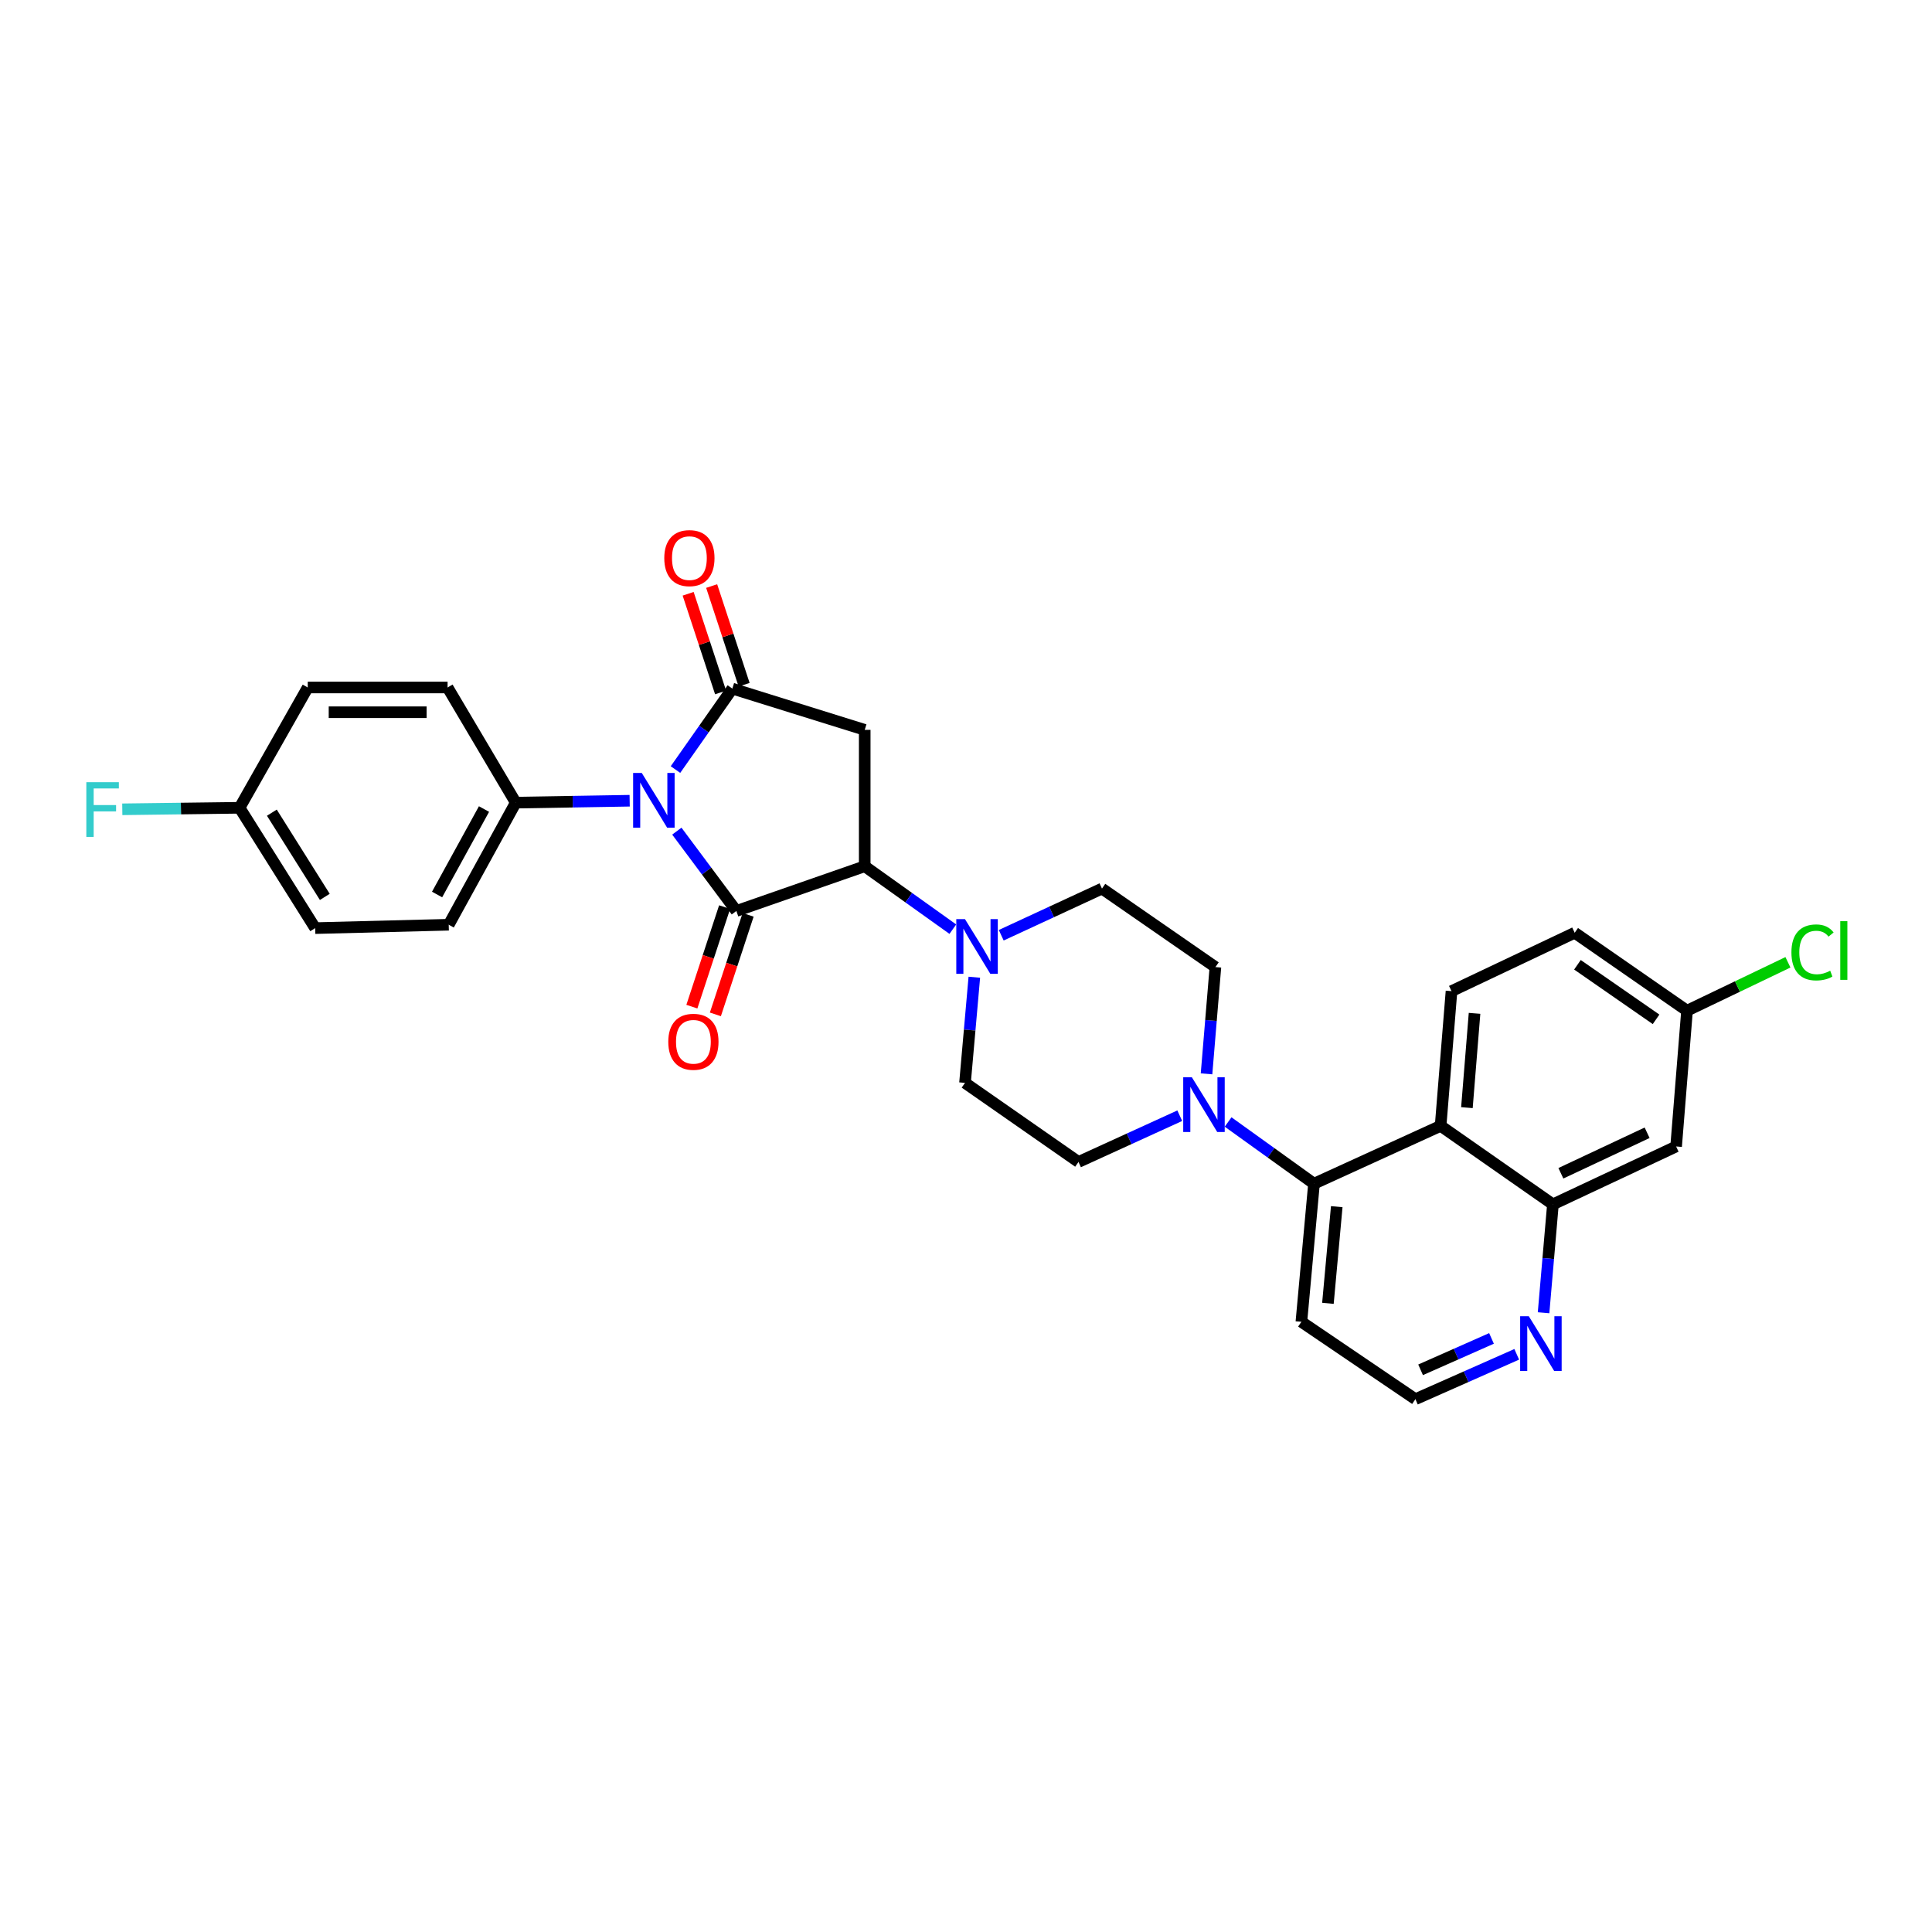 <?xml version='1.0' encoding='iso-8859-1'?>
<svg version='1.1' baseProfile='full'
              xmlns='http://www.w3.org/2000/svg'
                      xmlns:rdkit='http://www.rdkit.org/xml'
                      xmlns:xlink='http://www.w3.org/1999/xlink'
                  xml:space='preserve'
width='1000px' height='1000px' viewBox='0 0 1000 1000'>
<!-- END OF HEADER -->
<rect style='opacity:1.0;fill:#FFFFFF;stroke:none' width='1000' height='1000' x='0' y='0'> </rect>
<path class='bond-0' d='M 350.33,430.195 L 365.736,450.856' style='fill:none;fill-rule:evenodd;stroke:#0000FF;stroke-width:6px;stroke-linecap:butt;stroke-linejoin:miter;stroke-opacity:1' />
<path class='bond-0' d='M 365.736,450.856 L 381.141,471.518' style='fill:none;fill-rule:evenodd;stroke:#000000;stroke-width:6px;stroke-linecap:butt;stroke-linejoin:miter;stroke-opacity:1' />
<path class='bond-1' d='M 349.628,398.322 L 364.345,377.37' style='fill:none;fill-rule:evenodd;stroke:#0000FF;stroke-width:6px;stroke-linecap:butt;stroke-linejoin:miter;stroke-opacity:1' />
<path class='bond-1' d='M 364.345,377.37 L 379.063,356.417' style='fill:none;fill-rule:evenodd;stroke:#000000;stroke-width:6px;stroke-linecap:butt;stroke-linejoin:miter;stroke-opacity:1' />
<path class='bond-9' d='M 325.913,414.458 L 296.436,414.951' style='fill:none;fill-rule:evenodd;stroke:#0000FF;stroke-width:6px;stroke-linecap:butt;stroke-linejoin:miter;stroke-opacity:1' />
<path class='bond-9' d='M 296.436,414.951 L 266.958,415.444' style='fill:none;fill-rule:evenodd;stroke:#000000;stroke-width:6px;stroke-linecap:butt;stroke-linejoin:miter;stroke-opacity:1' />
<path class='bond-2' d='M 381.141,471.518 L 447.577,448.367' style='fill:none;fill-rule:evenodd;stroke:#000000;stroke-width:6px;stroke-linecap:butt;stroke-linejoin:miter;stroke-opacity:1' />
<path class='bond-10' d='M 375.057,469.517 L 366.584,495.279' style='fill:none;fill-rule:evenodd;stroke:#000000;stroke-width:6px;stroke-linecap:butt;stroke-linejoin:miter;stroke-opacity:1' />
<path class='bond-10' d='M 366.584,495.279 L 358.111,521.042' style='fill:none;fill-rule:evenodd;stroke:#FF0000;stroke-width:6px;stroke-linecap:butt;stroke-linejoin:miter;stroke-opacity:1' />
<path class='bond-10' d='M 387.226,473.519 L 378.753,499.282' style='fill:none;fill-rule:evenodd;stroke:#000000;stroke-width:6px;stroke-linecap:butt;stroke-linejoin:miter;stroke-opacity:1' />
<path class='bond-10' d='M 378.753,499.282 L 370.281,525.044' style='fill:none;fill-rule:evenodd;stroke:#FF0000;stroke-width:6px;stroke-linecap:butt;stroke-linejoin:miter;stroke-opacity:1' />
<path class='bond-3' d='M 379.063,356.417 L 447.577,377.775' style='fill:none;fill-rule:evenodd;stroke:#000000;stroke-width:6px;stroke-linecap:butt;stroke-linejoin:miter;stroke-opacity:1' />
<path class='bond-14' d='M 385.148,354.416 L 376.751,328.878' style='fill:none;fill-rule:evenodd;stroke:#000000;stroke-width:6px;stroke-linecap:butt;stroke-linejoin:miter;stroke-opacity:1' />
<path class='bond-14' d='M 376.751,328.878 L 368.353,303.339' style='fill:none;fill-rule:evenodd;stroke:#FF0000;stroke-width:6px;stroke-linecap:butt;stroke-linejoin:miter;stroke-opacity:1' />
<path class='bond-14' d='M 372.979,358.418 L 364.581,332.879' style='fill:none;fill-rule:evenodd;stroke:#000000;stroke-width:6px;stroke-linecap:butt;stroke-linejoin:miter;stroke-opacity:1' />
<path class='bond-14' d='M 364.581,332.879 L 356.184,307.34' style='fill:none;fill-rule:evenodd;stroke:#FF0000;stroke-width:6px;stroke-linecap:butt;stroke-linejoin:miter;stroke-opacity:1' />
<path class='bond-5' d='M 447.577,448.367 L 470.383,464.651' style='fill:none;fill-rule:evenodd;stroke:#000000;stroke-width:6px;stroke-linecap:butt;stroke-linejoin:miter;stroke-opacity:1' />
<path class='bond-5' d='M 470.383,464.651 L 493.189,480.936' style='fill:none;fill-rule:evenodd;stroke:#0000FF;stroke-width:6px;stroke-linecap:butt;stroke-linejoin:miter;stroke-opacity:1' />
<path class='bond-30' d='M 447.577,448.367 L 447.577,377.775' style='fill:none;fill-rule:evenodd;stroke:#000000;stroke-width:6px;stroke-linecap:butt;stroke-linejoin:miter;stroke-opacity:1' />
<path class='bond-4' d='M 745.66,582.74 L 680.121,612.681' style='fill:none;fill-rule:evenodd;stroke:#000000;stroke-width:6px;stroke-linecap:butt;stroke-linejoin:miter;stroke-opacity:1' />
<path class='bond-8' d='M 745.66,582.74 L 803.79,623.371' style='fill:none;fill-rule:evenodd;stroke:#000000;stroke-width:6px;stroke-linecap:butt;stroke-linejoin:miter;stroke-opacity:1' />
<path class='bond-11' d='M 745.66,582.74 L 751.296,513.017' style='fill:none;fill-rule:evenodd;stroke:#000000;stroke-width:6px;stroke-linecap:butt;stroke-linejoin:miter;stroke-opacity:1' />
<path class='bond-11' d='M 759.274,573.314 L 763.22,524.507' style='fill:none;fill-rule:evenodd;stroke:#000000;stroke-width:6px;stroke-linecap:butt;stroke-linejoin:miter;stroke-opacity:1' />
<path class='bond-15' d='M 518.236,484.081 L 544.308,472.006' style='fill:none;fill-rule:evenodd;stroke:#0000FF;stroke-width:6px;stroke-linecap:butt;stroke-linejoin:miter;stroke-opacity:1' />
<path class='bond-15' d='M 544.308,472.006 L 570.379,459.932' style='fill:none;fill-rule:evenodd;stroke:#000000;stroke-width:6px;stroke-linecap:butt;stroke-linejoin:miter;stroke-opacity:1' />
<path class='bond-16' d='M 504.31,505.812 L 501.899,533.153' style='fill:none;fill-rule:evenodd;stroke:#0000FF;stroke-width:6px;stroke-linecap:butt;stroke-linejoin:miter;stroke-opacity:1' />
<path class='bond-16' d='M 501.899,533.153 L 499.488,560.493' style='fill:none;fill-rule:evenodd;stroke:#000000;stroke-width:6px;stroke-linecap:butt;stroke-linejoin:miter;stroke-opacity:1' />
<path class='bond-6' d='M 610.646,577.487 L 584.435,589.458' style='fill:none;fill-rule:evenodd;stroke:#0000FF;stroke-width:6px;stroke-linecap:butt;stroke-linejoin:miter;stroke-opacity:1' />
<path class='bond-6' d='M 584.435,589.458 L 558.223,601.429' style='fill:none;fill-rule:evenodd;stroke:#000000;stroke-width:6px;stroke-linecap:butt;stroke-linejoin:miter;stroke-opacity:1' />
<path class='bond-7' d='M 635.665,580.742 L 657.893,596.711' style='fill:none;fill-rule:evenodd;stroke:#0000FF;stroke-width:6px;stroke-linecap:butt;stroke-linejoin:miter;stroke-opacity:1' />
<path class='bond-7' d='M 657.893,596.711 L 680.121,612.681' style='fill:none;fill-rule:evenodd;stroke:#000000;stroke-width:6px;stroke-linecap:butt;stroke-linejoin:miter;stroke-opacity:1' />
<path class='bond-32' d='M 624.498,555.82 L 626.795,528.195' style='fill:none;fill-rule:evenodd;stroke:#0000FF;stroke-width:6px;stroke-linecap:butt;stroke-linejoin:miter;stroke-opacity:1' />
<path class='bond-32' d='M 626.795,528.195 L 629.093,500.569' style='fill:none;fill-rule:evenodd;stroke:#000000;stroke-width:6px;stroke-linecap:butt;stroke-linejoin:miter;stroke-opacity:1' />
<path class='bond-22' d='M 680.121,612.681 L 673.594,684.163' style='fill:none;fill-rule:evenodd;stroke:#000000;stroke-width:6px;stroke-linecap:butt;stroke-linejoin:miter;stroke-opacity:1' />
<path class='bond-22' d='M 691.899,624.568 L 687.331,674.605' style='fill:none;fill-rule:evenodd;stroke:#000000;stroke-width:6px;stroke-linecap:butt;stroke-linejoin:miter;stroke-opacity:1' />
<path class='bond-12' d='M 803.79,623.371 L 867.557,593.416' style='fill:none;fill-rule:evenodd;stroke:#000000;stroke-width:6px;stroke-linecap:butt;stroke-linejoin:miter;stroke-opacity:1' />
<path class='bond-12' d='M 807.909,607.283 L 852.546,586.314' style='fill:none;fill-rule:evenodd;stroke:#000000;stroke-width:6px;stroke-linecap:butt;stroke-linejoin:miter;stroke-opacity:1' />
<path class='bond-33' d='M 803.79,623.371 L 801.369,651.426' style='fill:none;fill-rule:evenodd;stroke:#000000;stroke-width:6px;stroke-linecap:butt;stroke-linejoin:miter;stroke-opacity:1' />
<path class='bond-33' d='M 801.369,651.426 L 798.948,679.481' style='fill:none;fill-rule:evenodd;stroke:#0000FF;stroke-width:6px;stroke-linecap:butt;stroke-linejoin:miter;stroke-opacity:1' />
<path class='bond-19' d='M 266.958,415.444 L 232.257,478.642' style='fill:none;fill-rule:evenodd;stroke:#000000;stroke-width:6px;stroke-linecap:butt;stroke-linejoin:miter;stroke-opacity:1' />
<path class='bond-19' d='M 250.524,418.758 L 226.233,462.997' style='fill:none;fill-rule:evenodd;stroke:#000000;stroke-width:6px;stroke-linecap:butt;stroke-linejoin:miter;stroke-opacity:1' />
<path class='bond-20' d='M 266.958,415.444 L 231.666,355.841' style='fill:none;fill-rule:evenodd;stroke:#000000;stroke-width:6px;stroke-linecap:butt;stroke-linejoin:miter;stroke-opacity:1' />
<path class='bond-23' d='M 751.296,513.017 L 815.063,482.791' style='fill:none;fill-rule:evenodd;stroke:#000000;stroke-width:6px;stroke-linecap:butt;stroke-linejoin:miter;stroke-opacity:1' />
<path class='bond-34' d='M 867.557,593.416 L 873.201,523.13' style='fill:none;fill-rule:evenodd;stroke:#000000;stroke-width:6px;stroke-linecap:butt;stroke-linejoin:miter;stroke-opacity:1' />
<path class='bond-13' d='M 785.054,700.992 L 758.834,712.601' style='fill:none;fill-rule:evenodd;stroke:#0000FF;stroke-width:6px;stroke-linecap:butt;stroke-linejoin:miter;stroke-opacity:1' />
<path class='bond-13' d='M 758.834,712.601 L 732.615,724.209' style='fill:none;fill-rule:evenodd;stroke:#000000;stroke-width:6px;stroke-linecap:butt;stroke-linejoin:miter;stroke-opacity:1' />
<path class='bond-13' d='M 772.002,692.761 L 753.648,700.887' style='fill:none;fill-rule:evenodd;stroke:#0000FF;stroke-width:6px;stroke-linecap:butt;stroke-linejoin:miter;stroke-opacity:1' />
<path class='bond-13' d='M 753.648,700.887 L 735.294,709.013' style='fill:none;fill-rule:evenodd;stroke:#000000;stroke-width:6px;stroke-linecap:butt;stroke-linejoin:miter;stroke-opacity:1' />
<path class='bond-18' d='M 570.379,459.932 L 629.093,500.569' style='fill:none;fill-rule:evenodd;stroke:#000000;stroke-width:6px;stroke-linecap:butt;stroke-linejoin:miter;stroke-opacity:1' />
<path class='bond-17' d='M 499.488,560.493 L 558.223,601.429' style='fill:none;fill-rule:evenodd;stroke:#000000;stroke-width:6px;stroke-linecap:butt;stroke-linejoin:miter;stroke-opacity:1' />
<path class='bond-26' d='M 232.257,478.642 L 163.145,480.393' style='fill:none;fill-rule:evenodd;stroke:#000000;stroke-width:6px;stroke-linecap:butt;stroke-linejoin:miter;stroke-opacity:1' />
<path class='bond-27' d='M 231.666,355.841 L 159.287,355.841' style='fill:none;fill-rule:evenodd;stroke:#000000;stroke-width:6px;stroke-linecap:butt;stroke-linejoin:miter;stroke-opacity:1' />
<path class='bond-27' d='M 220.809,368.651 L 170.144,368.651' style='fill:none;fill-rule:evenodd;stroke:#000000;stroke-width:6px;stroke-linecap:butt;stroke-linejoin:miter;stroke-opacity:1' />
<path class='bond-21' d='M 873.201,523.13 L 815.063,482.791' style='fill:none;fill-rule:evenodd;stroke:#000000;stroke-width:6px;stroke-linecap:butt;stroke-linejoin:miter;stroke-opacity:1' />
<path class='bond-21' d='M 857.178,527.604 L 816.481,499.367' style='fill:none;fill-rule:evenodd;stroke:#000000;stroke-width:6px;stroke-linecap:butt;stroke-linejoin:miter;stroke-opacity:1' />
<path class='bond-28' d='M 873.201,523.13 L 899.318,510.608' style='fill:none;fill-rule:evenodd;stroke:#000000;stroke-width:6px;stroke-linecap:butt;stroke-linejoin:miter;stroke-opacity:1' />
<path class='bond-28' d='M 899.318,510.608 L 925.436,498.085' style='fill:none;fill-rule:evenodd;stroke:#00CC00;stroke-width:6px;stroke-linecap:butt;stroke-linejoin:miter;stroke-opacity:1' />
<path class='bond-24' d='M 673.594,684.163 L 732.615,724.209' style='fill:none;fill-rule:evenodd;stroke:#000000;stroke-width:6px;stroke-linecap:butt;stroke-linejoin:miter;stroke-opacity:1' />
<path class='bond-25' d='M 123.995,418.113 L 159.287,355.841' style='fill:none;fill-rule:evenodd;stroke:#000000;stroke-width:6px;stroke-linecap:butt;stroke-linejoin:miter;stroke-opacity:1' />
<path class='bond-29' d='M 123.995,418.113 L 93.646,418.503' style='fill:none;fill-rule:evenodd;stroke:#000000;stroke-width:6px;stroke-linecap:butt;stroke-linejoin:miter;stroke-opacity:1' />
<path class='bond-29' d='M 93.646,418.503 L 63.296,418.893' style='fill:none;fill-rule:evenodd;stroke:#33CCCC;stroke-width:6px;stroke-linecap:butt;stroke-linejoin:miter;stroke-opacity:1' />
<path class='bond-31' d='M 123.995,418.113 L 163.145,480.393' style='fill:none;fill-rule:evenodd;stroke:#000000;stroke-width:6px;stroke-linecap:butt;stroke-linejoin:miter;stroke-opacity:1' />
<path class='bond-31' d='M 140.713,420.638 L 168.118,464.233' style='fill:none;fill-rule:evenodd;stroke:#000000;stroke-width:6px;stroke-linecap:butt;stroke-linejoin:miter;stroke-opacity:1' />
<path  class='atom-0' d='M 332.18 400.089
L 341.46 415.089
Q 342.38 416.569, 343.86 419.249
Q 345.34 421.929, 345.42 422.089
L 345.42 400.089
L 349.18 400.089
L 349.18 428.409
L 345.3 428.409
L 335.34 412.009
Q 334.18 410.089, 332.94 407.889
Q 331.74 405.689, 331.38 405.009
L 331.38 428.409
L 327.7 428.409
L 327.7 400.089
L 332.18 400.089
' fill='#0000FF'/>
<path  class='atom-6' d='M 499.455 475.72
L 508.735 490.72
Q 509.655 492.2, 511.135 494.88
Q 512.615 497.56, 512.695 497.72
L 512.695 475.72
L 516.455 475.72
L 516.455 504.04
L 512.575 504.04
L 502.615 487.64
Q 501.455 485.72, 500.215 483.52
Q 499.015 481.32, 498.655 480.64
L 498.655 504.04
L 494.975 504.04
L 494.975 475.72
L 499.455 475.72
' fill='#0000FF'/>
<path  class='atom-7' d='M 616.912 557.606
L 626.192 572.606
Q 627.112 574.086, 628.592 576.766
Q 630.072 579.446, 630.152 579.606
L 630.152 557.606
L 633.912 557.606
L 633.912 585.926
L 630.032 585.926
L 620.072 569.526
Q 618.912 567.606, 617.672 565.406
Q 616.472 563.206, 616.112 562.526
L 616.112 585.926
L 612.432 585.926
L 612.432 557.606
L 616.912 557.606
' fill='#0000FF'/>
<path  class='atom-11' d='M 345.901 539.223
Q 345.901 532.423, 349.261 528.623
Q 352.621 524.823, 358.901 524.823
Q 365.181 524.823, 368.541 528.623
Q 371.901 532.423, 371.901 539.223
Q 371.901 546.103, 368.501 550.023
Q 365.101 553.903, 358.901 553.903
Q 352.661 553.903, 349.261 550.023
Q 345.901 546.143, 345.901 539.223
M 358.901 550.703
Q 363.221 550.703, 365.541 547.823
Q 367.901 544.903, 367.901 539.223
Q 367.901 533.663, 365.541 530.863
Q 363.221 528.023, 358.901 528.023
Q 354.581 528.023, 352.221 530.823
Q 349.901 533.623, 349.901 539.223
Q 349.901 544.943, 352.221 547.823
Q 354.581 550.703, 358.901 550.703
' fill='#FF0000'/>
<path  class='atom-14' d='M 791.31 681.29
L 800.59 696.29
Q 801.51 697.77, 802.99 700.45
Q 804.47 703.13, 804.55 703.29
L 804.55 681.29
L 808.31 681.29
L 808.31 709.61
L 804.43 709.61
L 794.47 693.21
Q 793.31 691.29, 792.07 689.09
Q 790.87 686.89, 790.51 686.21
L 790.51 709.61
L 786.83 709.61
L 786.83 681.29
L 791.31 681.29
' fill='#0000FF'/>
<path  class='atom-15' d='M 343.83 288.88
Q 343.83 282.08, 347.19 278.28
Q 350.55 274.48, 356.83 274.48
Q 363.11 274.48, 366.47 278.28
Q 369.83 282.08, 369.83 288.88
Q 369.83 295.76, 366.43 299.68
Q 363.03 303.56, 356.83 303.56
Q 350.59 303.56, 347.19 299.68
Q 343.83 295.8, 343.83 288.88
M 356.83 300.36
Q 361.15 300.36, 363.47 297.48
Q 365.83 294.56, 365.83 288.88
Q 365.83 283.32, 363.47 280.52
Q 361.15 277.68, 356.83 277.68
Q 352.51 277.68, 350.15 280.48
Q 347.83 283.28, 347.83 288.88
Q 347.83 294.6, 350.15 297.48
Q 352.51 300.36, 356.83 300.36
' fill='#FF0000'/>
<path  class='atom-29' d='M 927.237 492.966
Q 927.237 485.926, 930.517 482.246
Q 933.837 478.526, 940.117 478.526
Q 945.957 478.526, 949.077 482.646
L 946.437 484.806
Q 944.157 481.806, 940.117 481.806
Q 935.837 481.806, 933.557 484.686
Q 931.317 487.526, 931.317 492.966
Q 931.317 498.566, 933.637 501.446
Q 935.997 504.326, 940.557 504.326
Q 943.677 504.326, 947.317 502.446
L 948.437 505.446
Q 946.957 506.406, 944.717 506.966
Q 942.477 507.526, 939.997 507.526
Q 933.837 507.526, 930.517 503.766
Q 927.237 500.006, 927.237 492.966
' fill='#00CC00'/>
<path  class='atom-29' d='M 952.517 476.806
L 956.197 476.806
L 956.197 507.166
L 952.517 507.166
L 952.517 476.806
' fill='#00CC00'/>
<path  class='atom-30' d='M 44.684 404.864
L 61.524 404.864
L 61.524 408.104
L 48.484 408.104
L 48.484 416.704
L 60.084 416.704
L 60.084 419.984
L 48.484 419.984
L 48.484 433.184
L 44.684 433.184
L 44.684 404.864
' fill='#33CCCC'/>
</svg>
